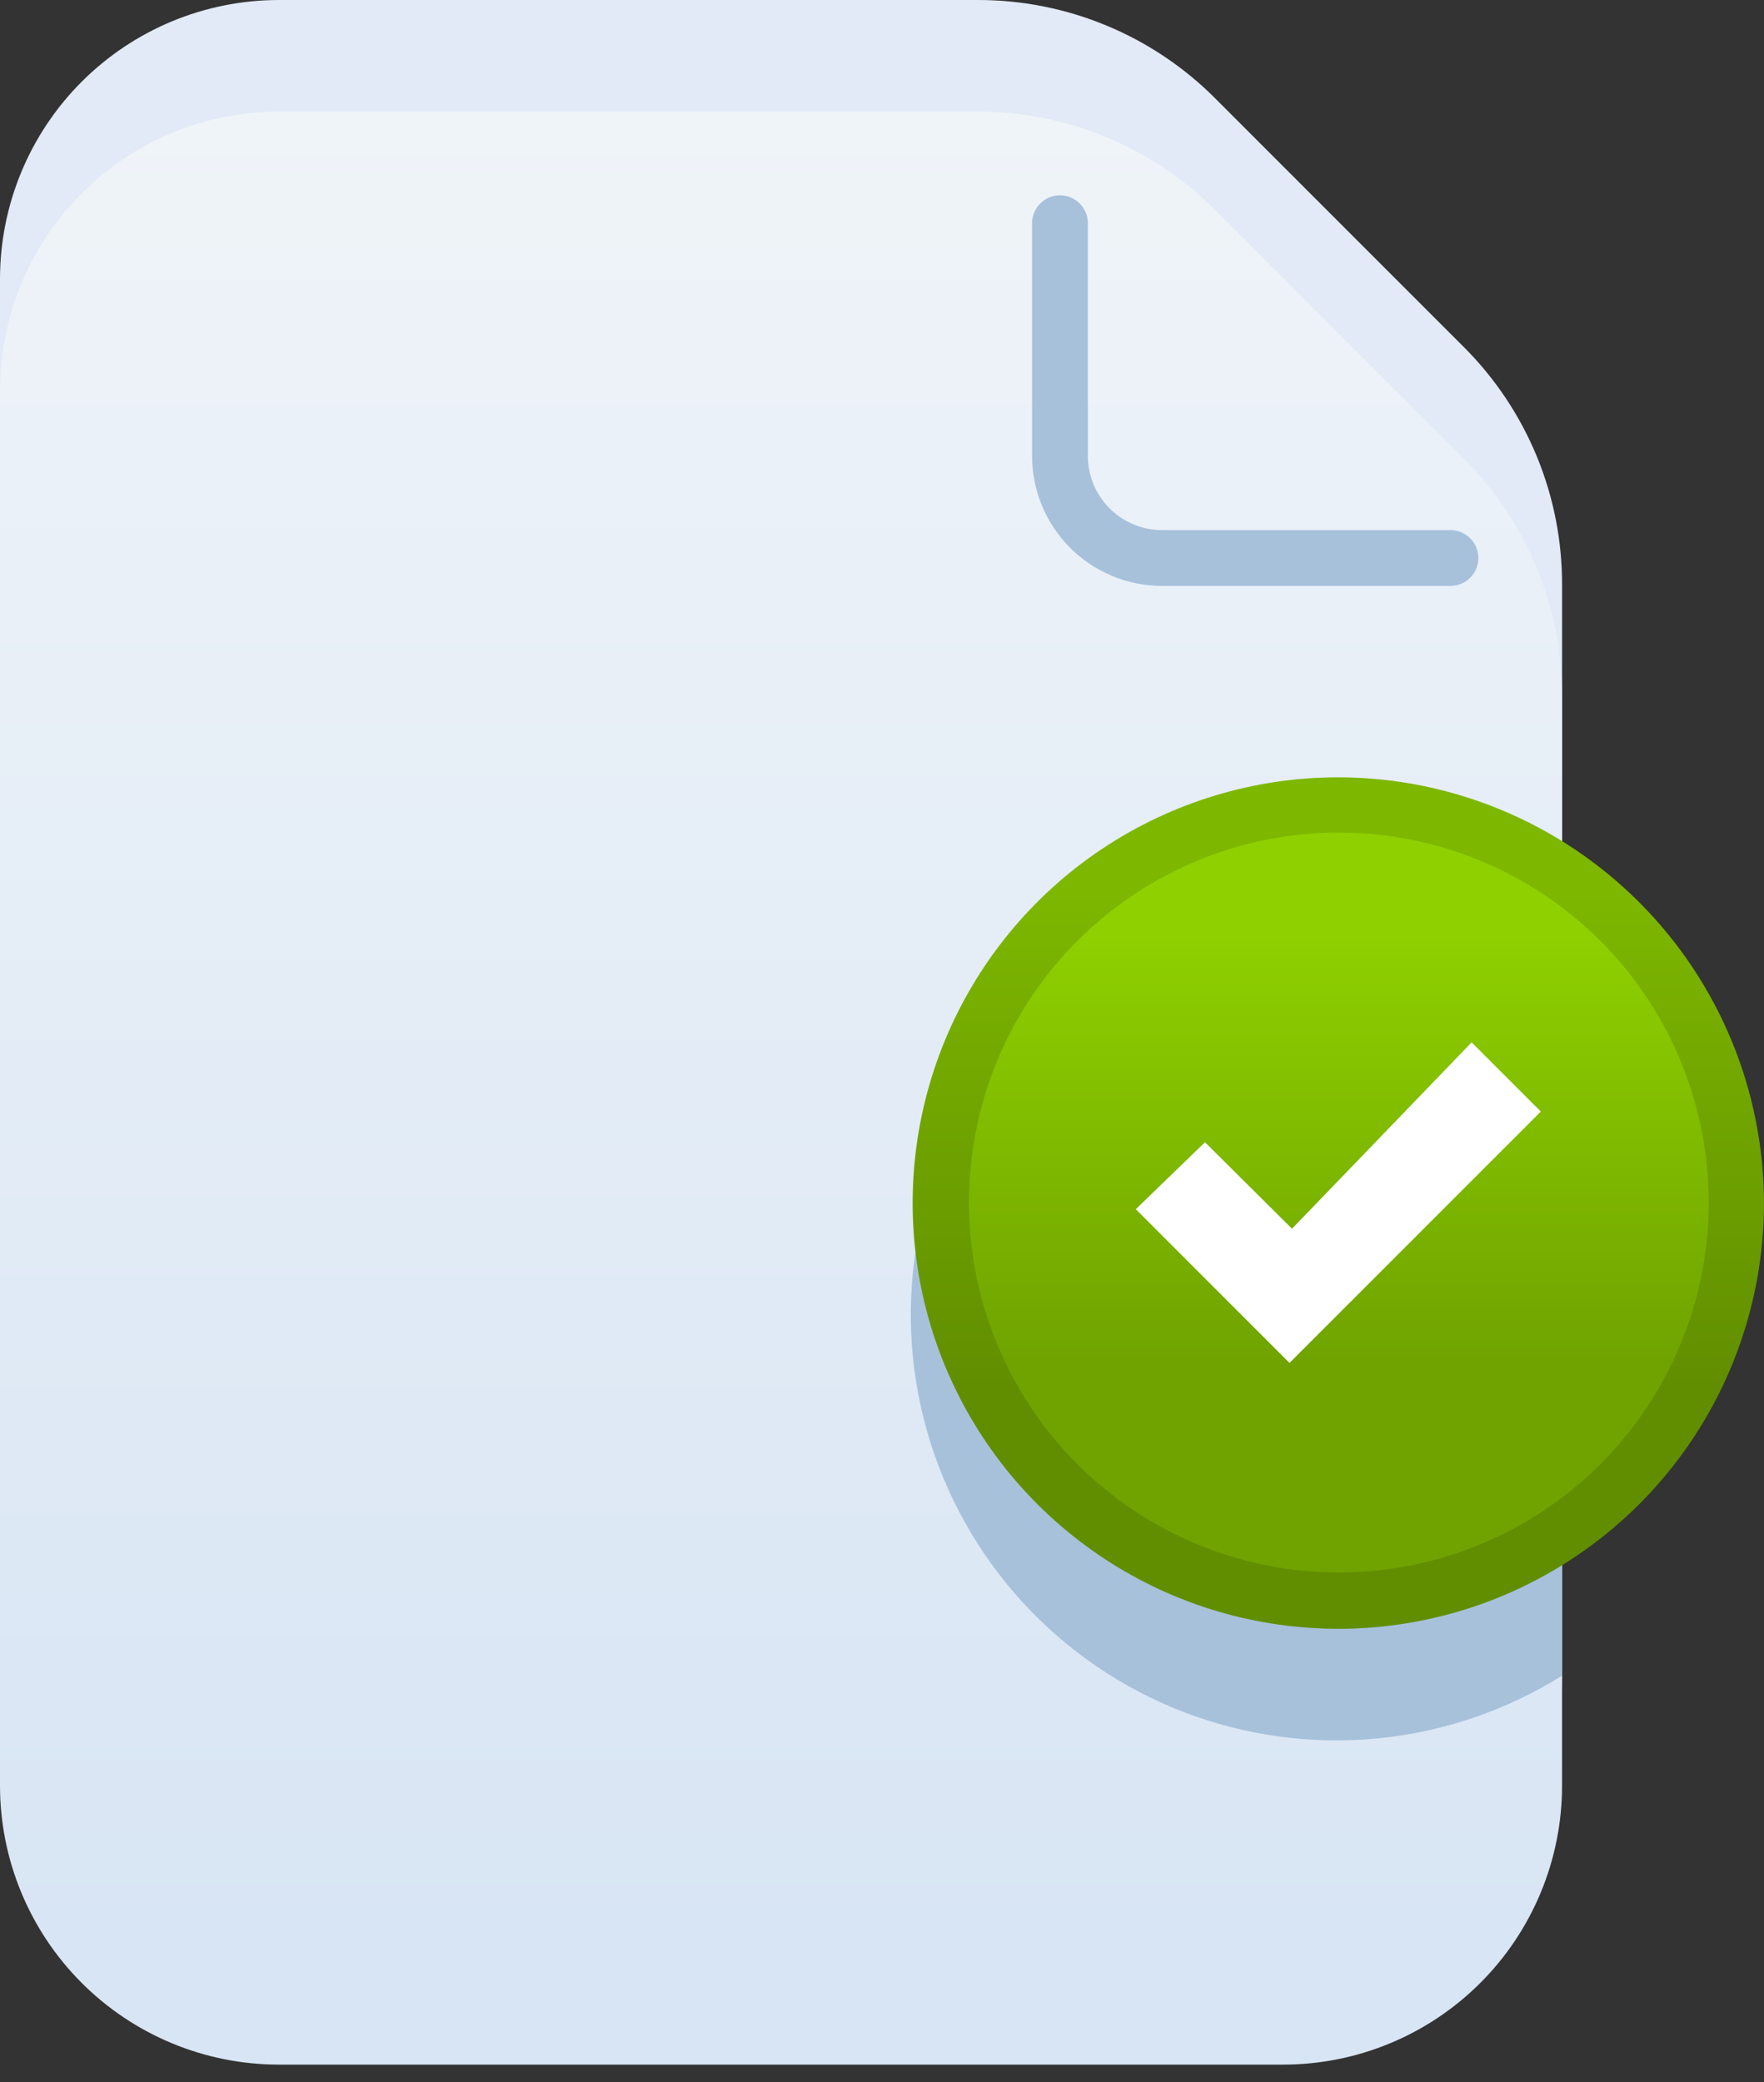 <svg width="100" height="118" viewBox="0 0 100 118" fill="none" xmlns="http://www.w3.org/2000/svg">
<rect x="0" y="0" width="100" height="118" fill="#333333" stroke="none"/>
<path d="M72.739 110.689H15.813C11.619 110.689 7.597 109.023 4.631 106.058C1.666 103.093 0 99.07 0 94.877V15.813C0 11.619 1.666 7.597 4.631 4.632C7.597 1.666 11.619 5.72512e-05 15.813 5.72512e-05H55.408C57.917 -0.006 60.403 0.485 62.721 1.446C65.039 2.407 67.143 3.818 68.912 5.598L82.954 19.64C84.741 21.416 86.156 23.531 87.118 25.86C88.079 28.189 88.566 30.687 88.552 33.207V94.877C88.552 99.07 86.886 103.093 83.92 106.058C80.955 109.023 76.933 110.689 72.739 110.689Z" fill="#E1EAF6"/>
<path d="M72.739 117.015H15.813C11.619 117.015 7.597 115.349 4.631 112.383C1.666 109.418 0 105.396 0 101.202V22.138C0 17.944 1.666 13.922 4.631 10.957C7.597 7.991 11.619 6.325 15.813 6.325H55.408C57.917 6.319 60.403 6.811 62.721 7.772C65.039 8.732 67.143 10.143 68.912 11.923L82.954 25.965C84.741 27.741 86.156 29.856 87.118 32.185C88.079 34.515 88.566 37.012 88.552 39.532V101.202C88.552 105.396 86.886 109.418 83.92 112.383C80.955 115.349 76.933 117.015 72.739 117.015Z" fill="url(#paint0_linear_198_14063)"/>
<path d="M82.227 33.207H65.876C63.922 33.207 62.047 32.43 60.666 31.049C59.284 29.667 58.507 27.792 58.507 25.838V12.65C58.507 12.231 58.674 11.829 58.971 11.532C59.267 11.235 59.669 11.069 60.089 11.069C60.508 11.069 60.91 11.235 61.207 11.532C61.503 11.829 61.67 12.231 61.67 12.65V25.838C61.67 26.953 62.113 28.023 62.902 28.812C63.691 29.601 64.76 30.044 65.876 30.044H82.227C82.646 30.044 83.048 30.211 83.345 30.507C83.641 30.804 83.808 31.206 83.808 31.625C83.808 32.045 83.641 32.447 83.345 32.744C83.048 33.04 82.646 33.207 82.227 33.207Z" fill="#A7C1DB"/>
<path d="M75.902 50.38C72.159 50.358 68.463 51.207 65.105 52.861C61.747 54.514 58.819 56.925 56.554 59.905C54.289 62.884 52.748 66.35 52.052 70.028C51.357 73.705 51.527 77.494 52.548 81.095C53.57 84.696 55.415 88.01 57.938 90.774C60.461 93.539 63.592 95.679 67.085 97.025C70.577 98.371 74.335 98.886 78.061 98.53C81.787 98.174 85.378 96.955 88.552 94.972V53.858C84.738 51.551 80.359 50.347 75.902 50.38Z" fill="#A7C1DB"/>
<path d="M99.998 68.153C100.004 72.929 98.594 77.598 95.945 81.571C93.295 85.544 89.527 88.642 85.117 90.472C80.706 92.303 75.852 92.783 71.168 91.853C66.484 90.923 62.182 88.624 58.805 85.248C55.428 81.871 53.13 77.569 52.2 72.885C51.27 68.201 51.75 63.347 53.58 58.936C55.411 54.526 58.508 50.757 62.481 48.108C66.454 45.459 71.124 44.048 75.899 44.055C82.286 44.071 88.406 46.616 92.921 51.132C97.437 55.647 99.981 61.767 99.998 68.153Z" fill="url(#paint1_linear_198_14063)"/>
<path d="M75.899 89.121C71.752 89.121 67.698 87.891 64.25 85.587C60.801 83.283 58.114 80.009 56.527 76.177C54.94 72.346 54.525 68.13 55.334 64.063C56.143 59.995 58.14 56.259 61.072 53.327C64.005 50.395 67.741 48.398 71.808 47.588C75.875 46.779 80.091 47.195 83.923 48.782C87.754 50.369 91.029 53.056 93.333 56.504C95.637 59.952 96.866 64.006 96.866 68.153C96.866 73.714 94.657 79.047 90.725 82.98C86.793 86.912 81.46 89.121 75.899 89.121Z" fill="url(#paint2_linear_198_14063)"/>
<path d="M73.085 77.23H73.116L87.348 62.998L83.426 59.077L73.243 69.64L68.309 64.738L64.388 68.533L73.085 77.23Z" fill="white"/>
<defs>
<linearGradient id="paint0_linear_198_14063" x1="44.276" y1="-1.486" x2="44.276" y2="110.215" gradientUnits="userSpaceOnUse">
<stop stop-color="#F1F5F9"/>
<stop offset="1" stop-color="#D8E5F4"/>
</linearGradient>
<linearGradient id="paint1_linear_198_14063" x1="75.868" y1="50.633" x2="75.868" y2="78.558" gradientUnits="userSpaceOnUse">
<stop stop-color="#7DB700"/>
<stop offset="1" stop-color="#618E00"/>
</linearGradient>
<linearGradient id="paint2_linear_198_14063" x1="75.867" y1="52.941" x2="75.867" y2="77.198" gradientUnits="userSpaceOnUse">
<stop stop-color="#8ED000"/>
<stop offset="1" stop-color="#70A300"/>
</linearGradient>
</defs>
</svg>
